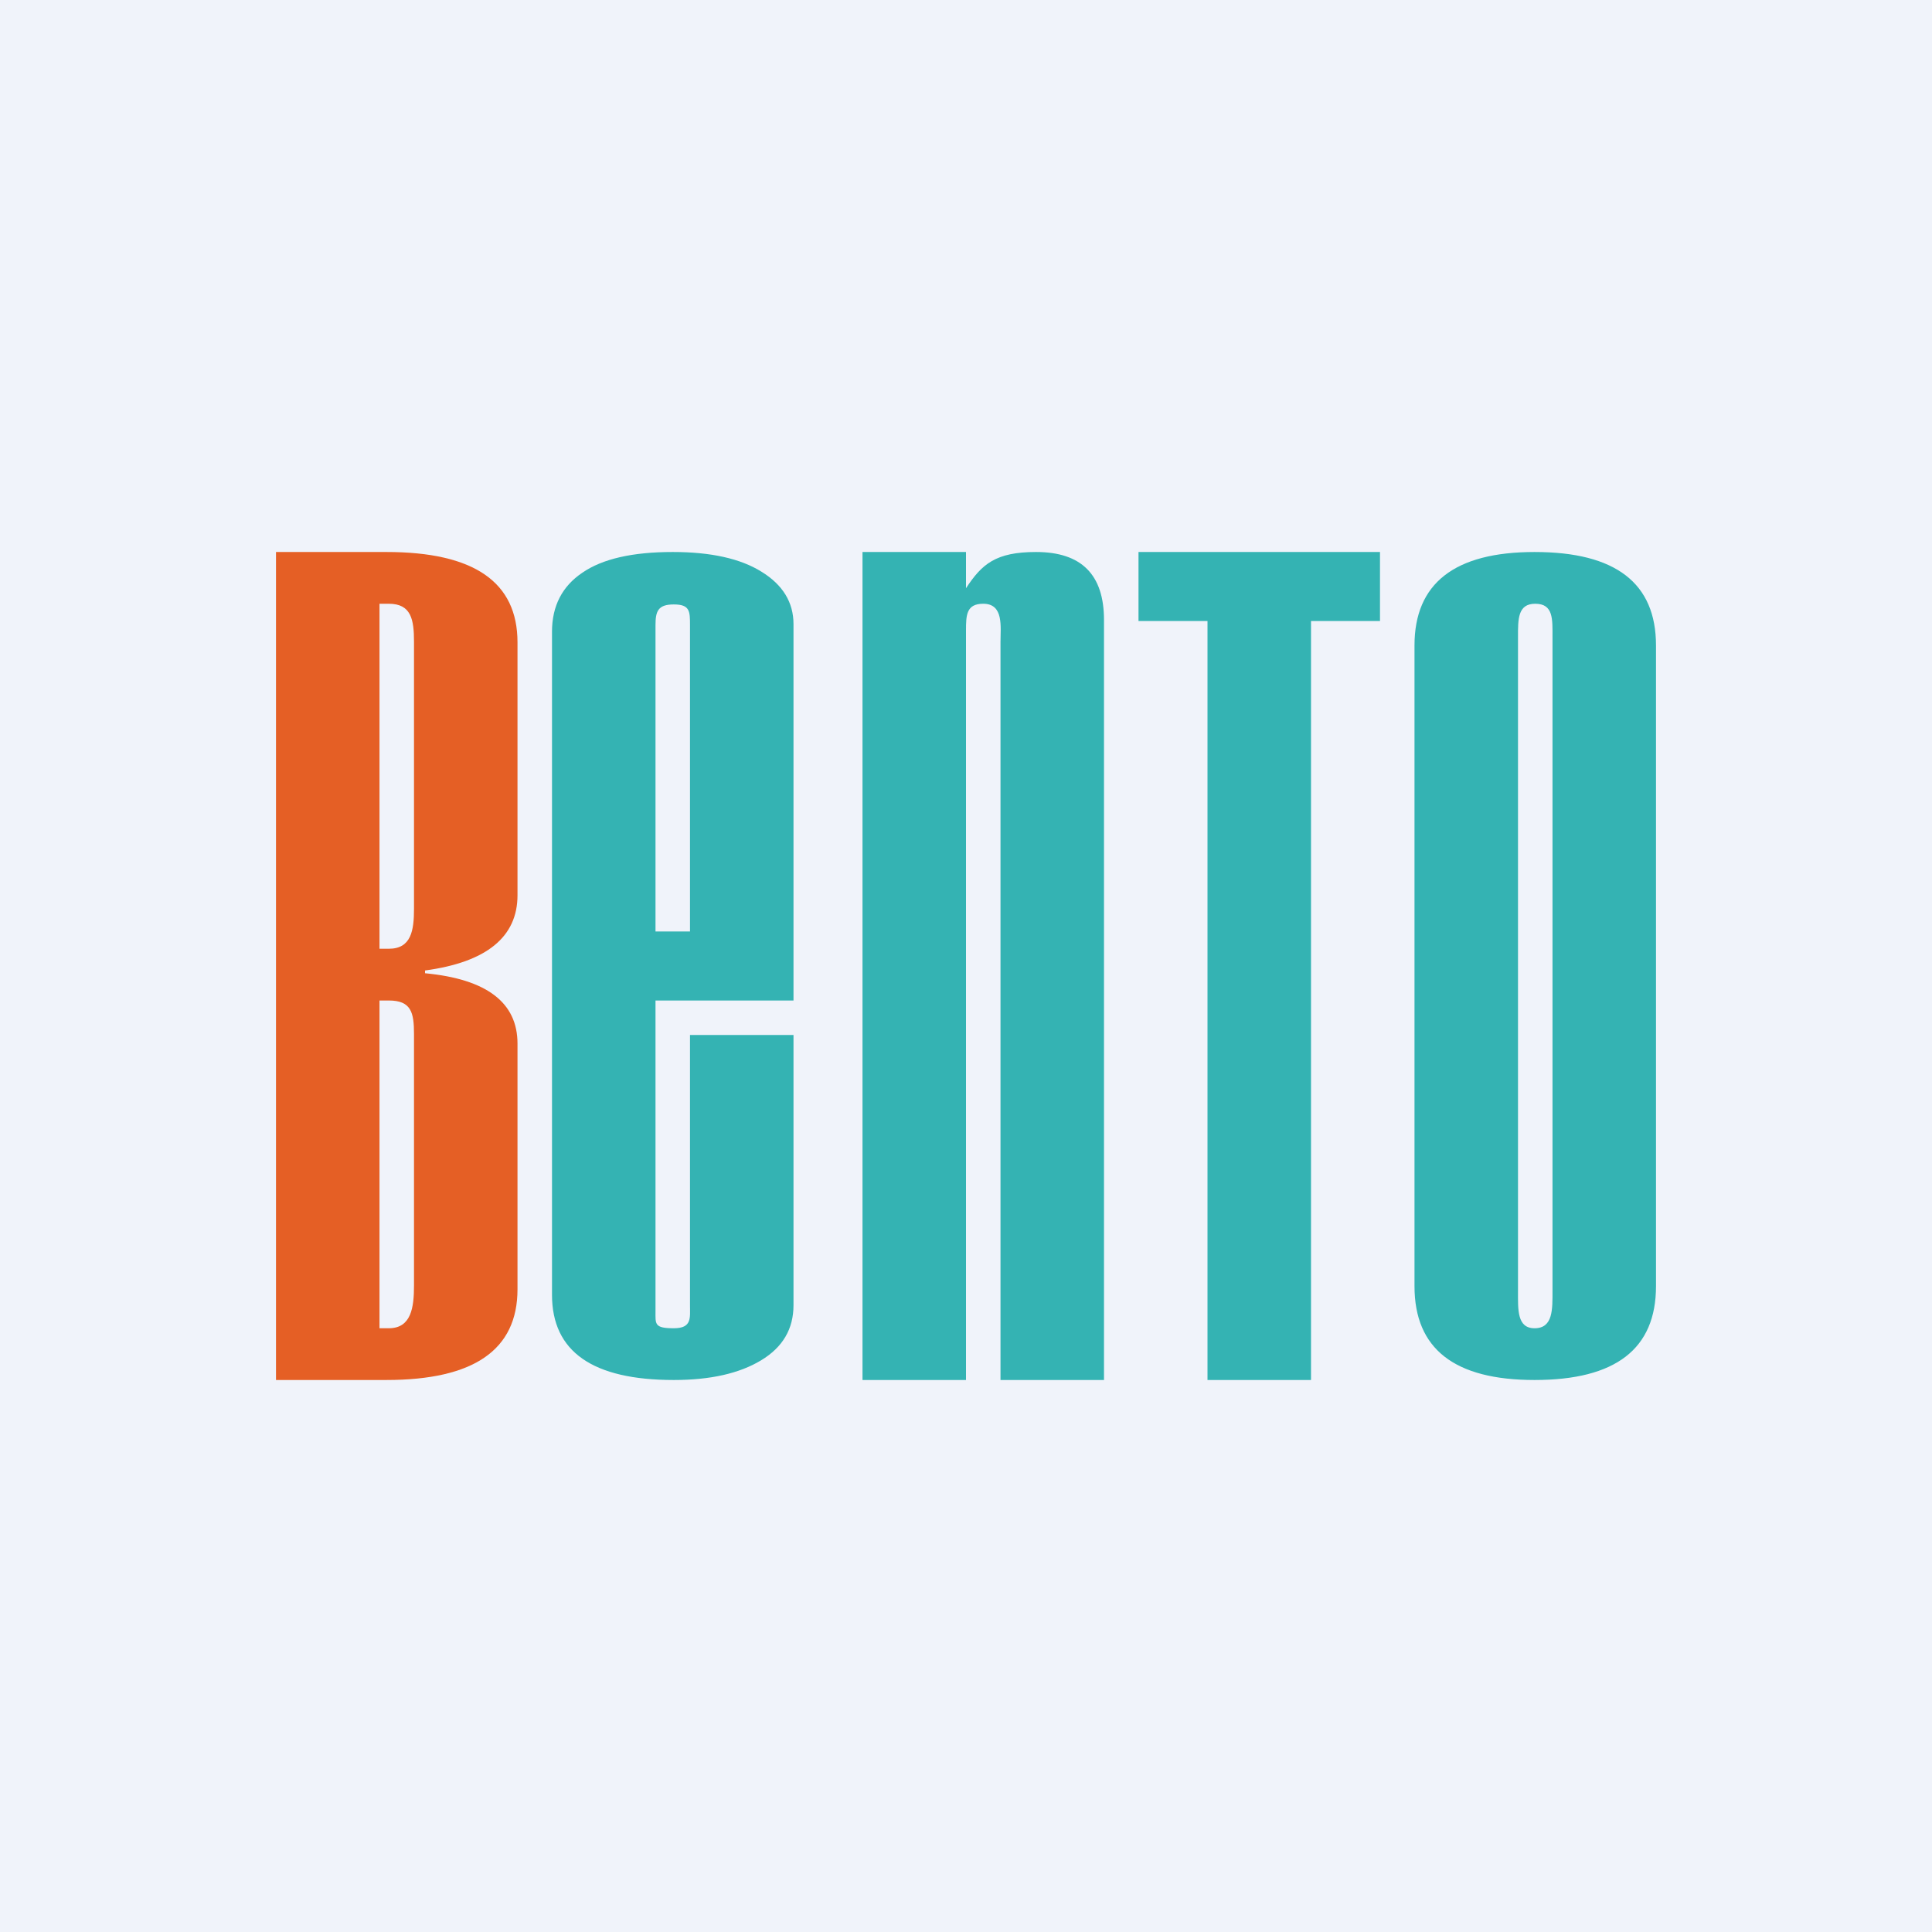 <!-- by TradingView --><svg width="56" height="56" viewBox="0 0 56 56" xmlns="http://www.w3.org/2000/svg"><path fill="#F0F3FA" d="M0 0h56v56H0z"/><path d="M8 40V16h3.2c2.54 0 3.8.87 3.8 2.62v7.33c0 1.21-.9 1.94-2.68 2.18v.08c1.79.17 2.68.85 2.68 2.04v7.12c0 1.76-1.27 2.63-3.8 2.63H8Zm4-21.4c0-.64-.08-1.1-.73-1.1H11v10h.27c.65 0 .73-.53.73-1.16V18.6Zm0 11.37c0-.62-.08-.97-.73-.97H11v9.5h.27c.65 0 .73-.6.73-1.24v-7.3Z" fill="#E55F25"/><path d="M20 30h3v7.83c0 .69-.31 1.22-.94 1.6-.63.38-1.47.57-2.53.57-2.35 0-3.53-.82-3.53-2.47V18.31c0-.75.3-1.32.88-1.71.58-.4 1.45-.6 2.62-.6 1.1 0 1.96.19 2.57.57.62.38.93.89.93 1.52V29h-4v9c0 .38-.04.5.53.5.53 0 .47-.3.47-.67V30Zm0-11.88c0-.4 0-.6-.47-.6-.46 0-.53.2-.53.6V27h1v-8.88ZM29 40V18.61c0-.44.1-1.11-.5-1.11-.49 0-.5.33-.5.77V40h-3V16h3v1.05c.46-.7.86-1.05 2.03-1.05 1.32 0 1.97.66 1.97 1.97V40h-3ZM35 40V18h-2v-2h7v2h-2v22h-3ZM41 18.71c0-1.8 1.16-2.71 3.48-2.71 2.35 0 3.52.9 3.52 2.71v18.57C48 39.1 46.83 40 44.48 40c-2.32 0-3.48-.9-3.48-2.72V18.71Zm4-.24c0-.52.03-.97-.5-.97-.51 0-.5.45-.5.97v18.95c0 .54-.03 1.08.48 1.08.54 0 .52-.55.52-1.1V18.46Z" fill="#34B3B3"/></svg>